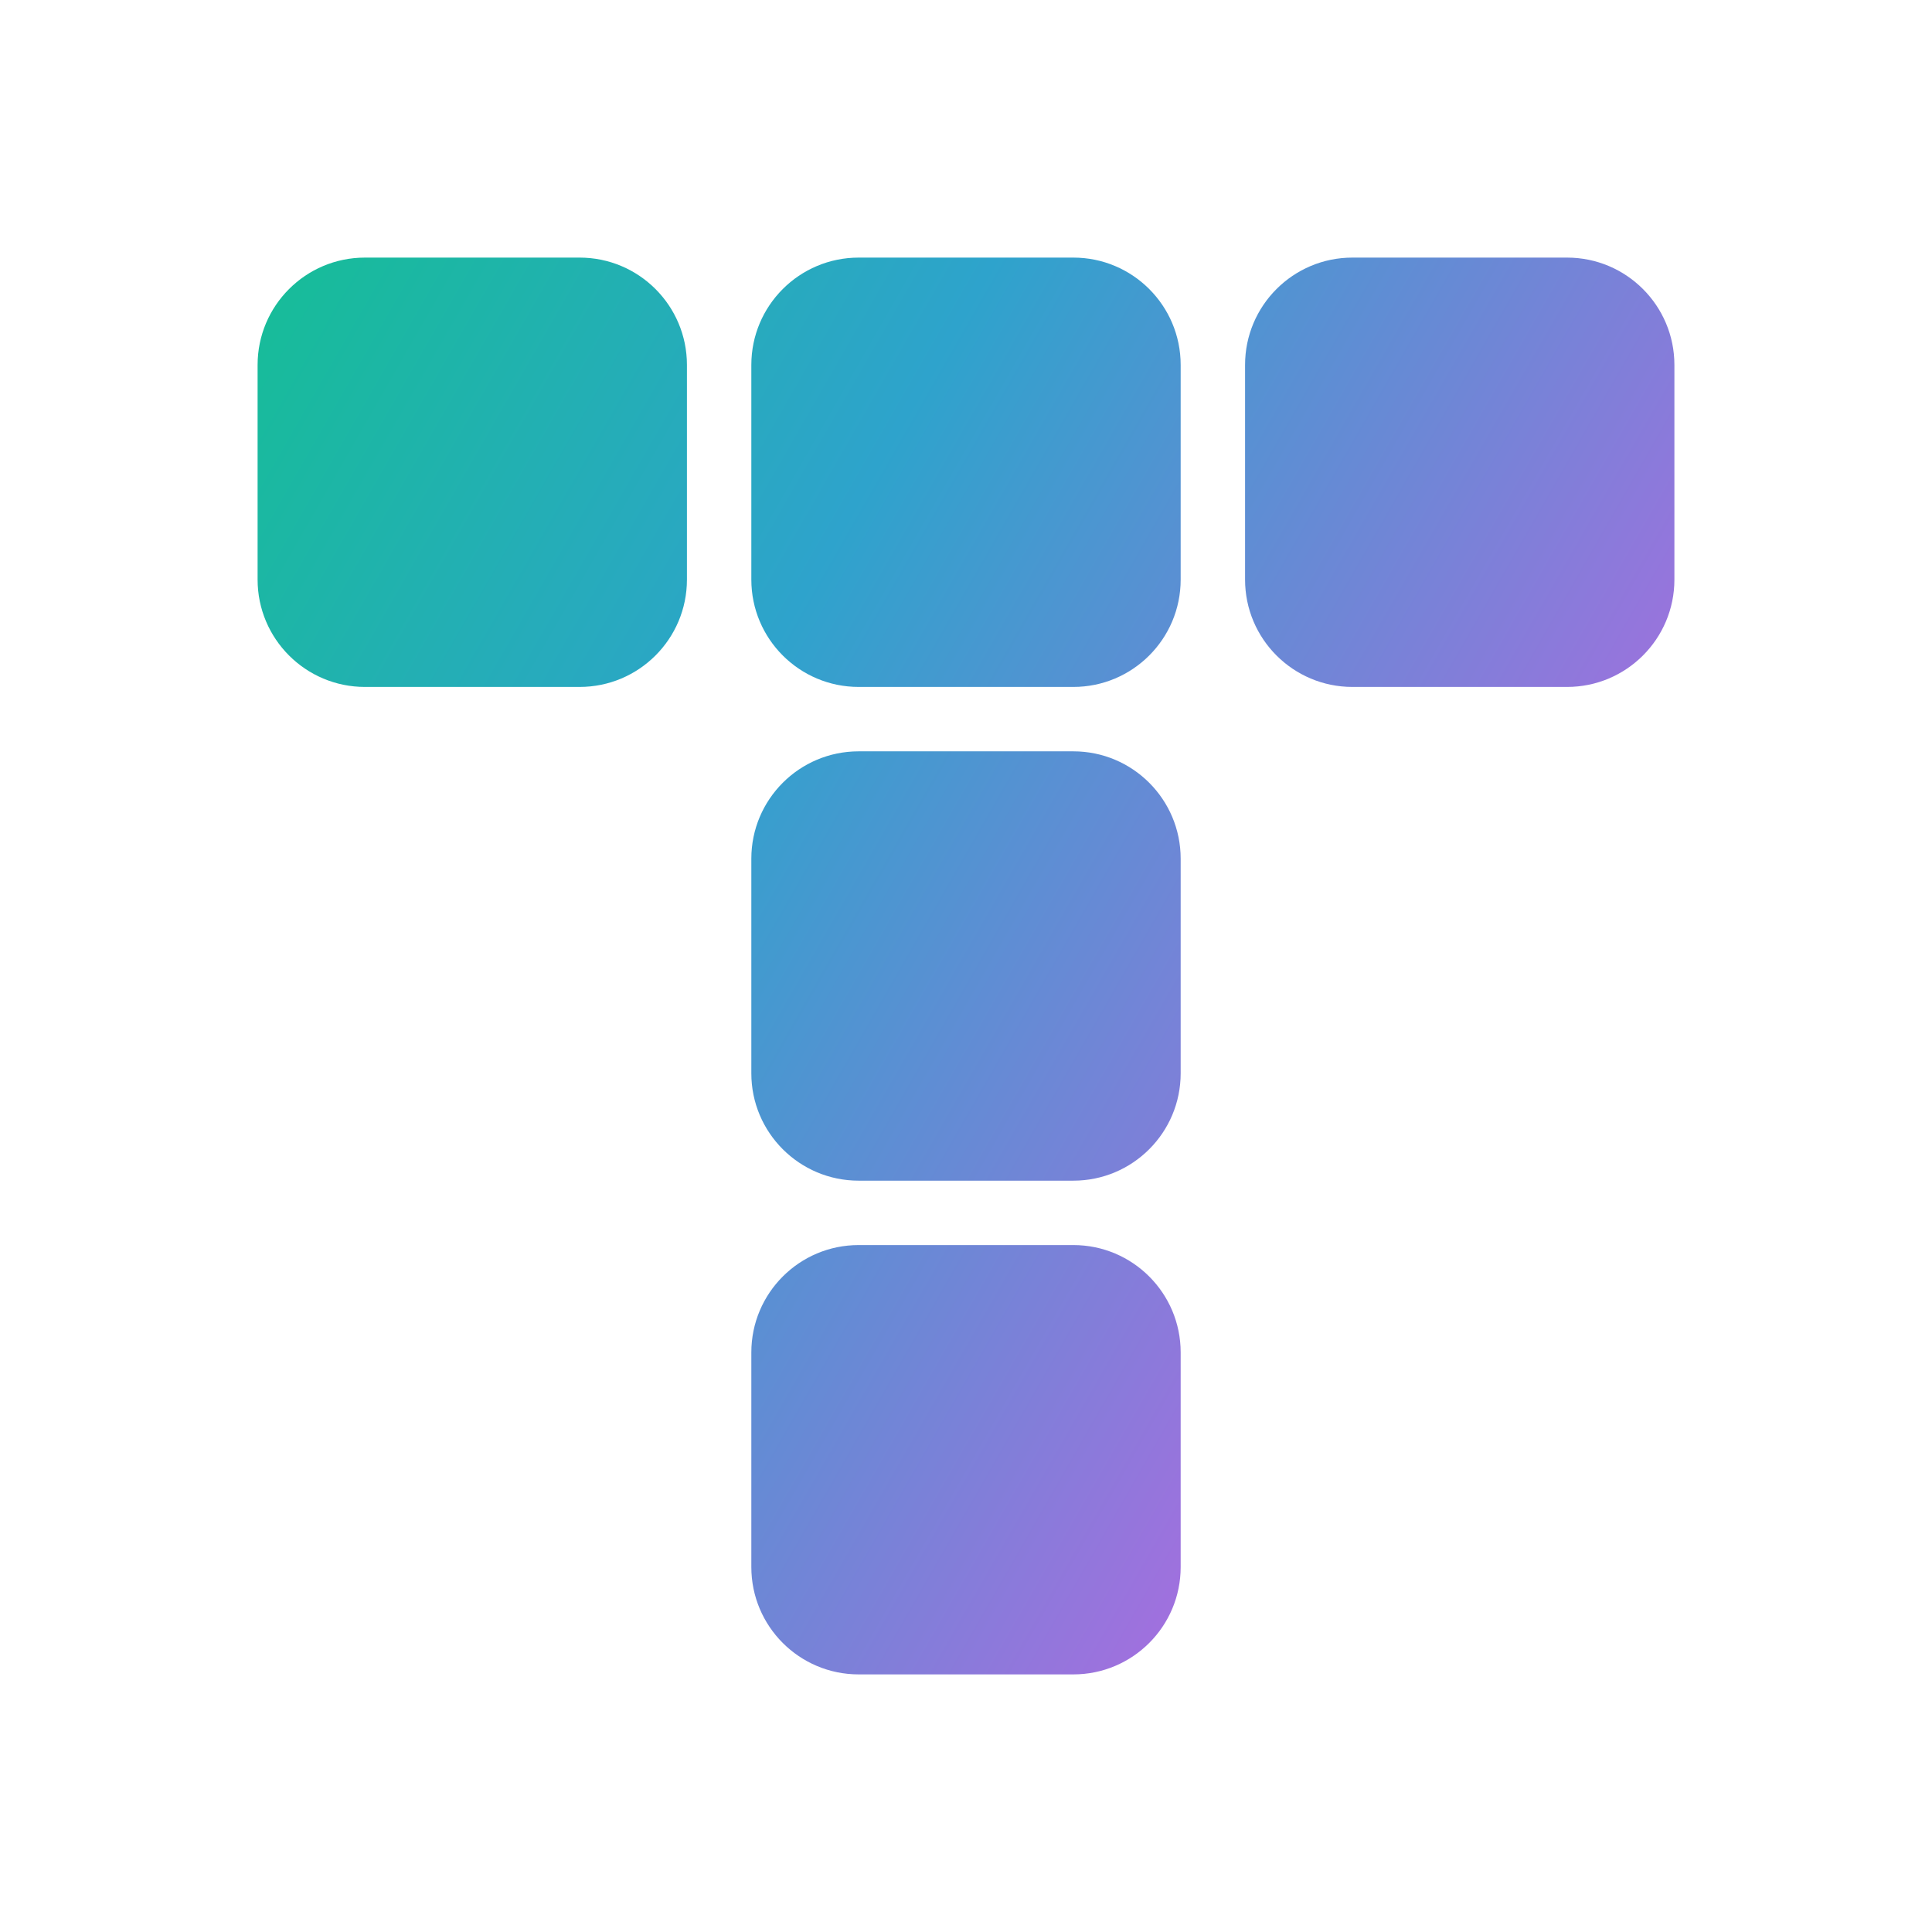 <svg width="90" height="90" viewBox="0 0 90 90" fill="none" xmlns="http://www.w3.org/2000/svg">
<path d="M12 17C12 14.239 14.239 12 17 12H27C29.761 12 32 14.239 32 17V27C32 29.761 29.761 32 27 32H17C14.239 32 12 29.761 12 27V17Z" fill="url(#paint0_linear_505_118)"/>
<path d="M35 17C35 14.239 37.239 12 40 12H50C52.761 12 55 14.239 55 17V27C55 29.761 52.761 32 50 32H40C37.239 32 35 29.761 35 27V17Z" fill="url(#paint1_linear_505_118)"/>
<path d="M58 17C58 14.239 60.239 12 63 12H73C75.761 12 78 14.239 78 17V27C78 29.761 75.761 32 73 32H63C60.239 32 58 29.761 58 27V17Z" fill="url(#paint2_linear_505_118)"/>
<path d="M35 40C35 37.239 37.239 35 40 35H50C52.761 35 55 37.239 55 40V50C55 52.761 52.761 55 50 55H40C37.239 55 35 52.761 35 50V40Z" fill="url(#paint3_linear_505_118)"/>
<path d="M35 63C35 60.239 37.239 58 40 58H50C52.761 58 55 60.239 55 63V73C55 75.761 52.761 78 50 78H40C37.239 78 35 75.761 35 73V63Z" fill="url(#paint4_linear_505_118)"/>
<defs>
<linearGradient id="paint0_linear_505_118" x1="90" y1="57" x2="-9.5" y2="-2.39841e-06" gradientUnits="userSpaceOnUse">
<stop stop-color="#E054E8"/>
<stop offset="0.525" stop-color="#2EA3CC"/>
<stop offset="1" stop-color="#02D36B"/>
</linearGradient>
<linearGradient id="paint1_linear_505_118" x1="90" y1="57" x2="-9.5" y2="-2.39841e-06" gradientUnits="userSpaceOnUse">
<stop stop-color="#E054E8"/>
<stop offset="0.525" stop-color="#2EA3CC"/>
<stop offset="1" stop-color="#02D36B"/>
</linearGradient>
<linearGradient id="paint2_linear_505_118" x1="90" y1="57" x2="-9.5" y2="-2.39841e-06" gradientUnits="userSpaceOnUse">
<stop stop-color="#E054E8"/>
<stop offset="0.525" stop-color="#2EA3CC"/>
<stop offset="1" stop-color="#02D36B"/>
</linearGradient>
<linearGradient id="paint3_linear_505_118" x1="90" y1="57" x2="-9.5" y2="-2.39841e-06" gradientUnits="userSpaceOnUse">
<stop stop-color="#E054E8"/>
<stop offset="0.525" stop-color="#2EA3CC"/>
<stop offset="1" stop-color="#02D36B"/>
</linearGradient>
<linearGradient id="paint4_linear_505_118" x1="90" y1="57" x2="-9.5" y2="-2.39841e-06" gradientUnits="userSpaceOnUse">
<stop stop-color="#E054E8"/>
<stop offset="0.525" stop-color="#2EA3CC"/>
<stop offset="1" stop-color="#02D36B"/>
</linearGradient>
</defs>
</svg>
